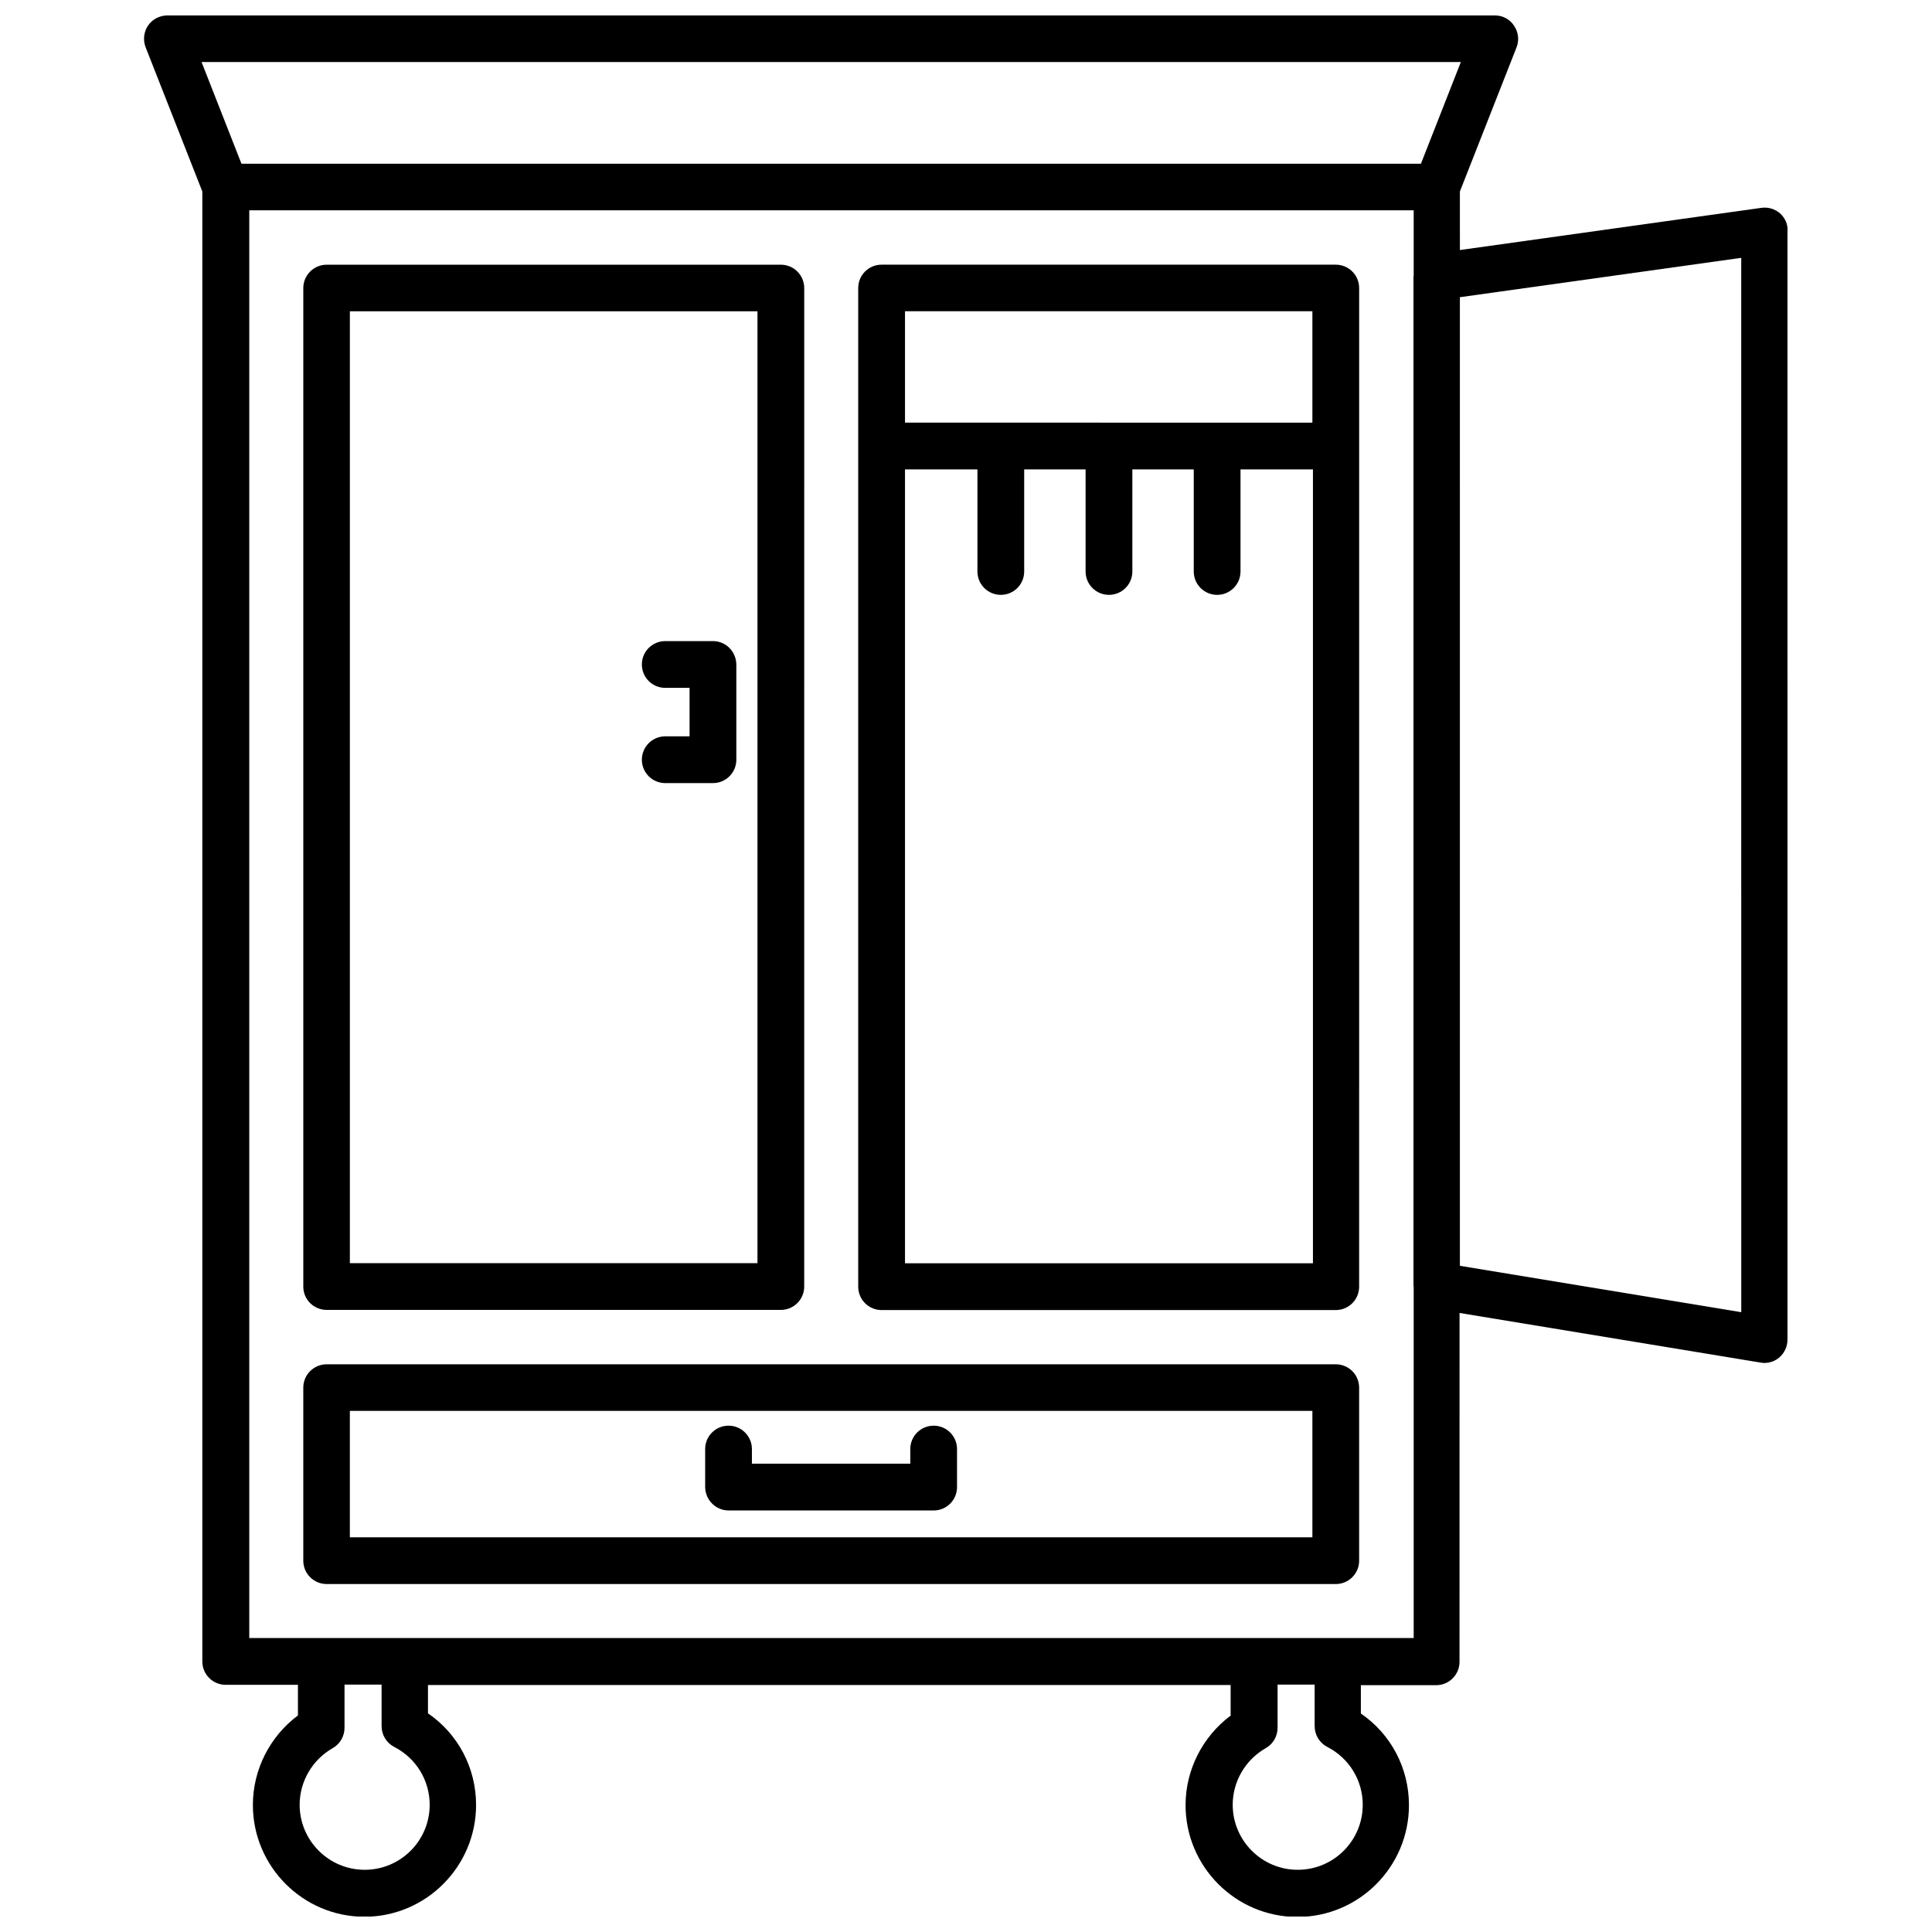 <?xml version="1.0" encoding="UTF-8"?>
<!-- Uploaded to: ICON Repo, www.iconrepo.com, Generator: ICON Repo Mixer Tools -->
<svg width="800px" height="800px" version="1.1" viewBox="144 144 512 512" xmlns="http://www.w3.org/2000/svg">
 <defs>
  <clipPath id="a">
   <path d="m182 148.09h436v503.81h-436z"/>
  </clipPath>
 </defs>
 <path d="m230.57 491.14h120.36c3.426 0 6.195-2.769 6.195-6.195l0.004-264.6c0-3.426-2.769-6.195-6.195-6.195h-120.36c-3.426 0-6.195 2.769-6.195 6.195v264.65c0 3.375 2.769 6.144 6.195 6.144zm6.148-264.65h108.02v252.26l-108.02-0.004z"/>
 <path d="m497.99 505.55h-267.42c-3.426 0-6.195 2.769-6.195 6.195v45.848c0 3.426 2.769 6.195 6.195 6.195h267.42c3.426 0 6.195-2.769 6.195-6.195v-45.848c0.004-3.426-2.769-6.195-6.195-6.195zm-6.195 45.848h-255.08v-33.504h255.08z"/>
 <path d="m497.99 214.14h-120.36c-3.426 0-6.195 2.769-6.195 6.195v264.65c0 3.426 2.769 6.195 6.195 6.195h120.36c3.426 0 6.195-2.769 6.195-6.195l0.004-264.65c0-3.426-2.773-6.195-6.199-6.195zm-6.195 12.344v29.523l-107.96-0.004v-29.523zm-107.96 252.3v-210.39h19.195v27.055c0 3.426 2.769 6.195 6.195 6.195s6.195-2.769 6.195-6.195v-27.055h16.273v27.055c0 3.426 2.769 6.195 6.195 6.195 3.426 0 6.195-2.769 6.195-6.195v-27.055h16.273v27.055c0 3.426 2.769 6.195 6.195 6.195s6.195-2.769 6.195-6.195v-27.055h19.195v210.39z"/>
 <path d="m332.94 313.9h-12.645c-3.426 0-6.195 2.769-6.195 6.195s2.769 6.195 6.195 6.195h6.449v12.848h-6.449c-3.426 0-6.195 2.769-6.195 6.195s2.769 6.195 6.195 6.195h12.645c3.426 0 6.195-2.769 6.195-6.195v-25.242c-0.047-3.422-2.769-6.191-6.195-6.191z"/>
 <path d="m337.12 544.29h54.309c3.426 0 6.195-2.769 6.195-6.195v-10.078c0-3.426-2.769-6.195-6.195-6.195-3.426 0-6.195 2.769-6.195 6.195v3.879h-41.969v-3.879c0-3.426-2.769-6.195-6.195-6.195s-6.195 2.769-6.195 6.195v10.078c0.047 3.426 2.816 6.195 6.246 6.195z"/>
 <g clip-path="url(#a)">
  <path d="m615.73 200.54c-1.359-1.16-3.125-1.715-4.938-1.461l-79.902 11.184-0.004-15.516 15.012-38.188c0.754-1.914 0.504-4.031-0.656-5.742-1.105-1.715-3.019-2.723-5.035-2.723h-351.86c-2.066 0-3.981 1.008-5.137 2.719-1.109 1.664-1.363 3.832-0.605 5.746l15.012 38.188v389.55c0 3.426 2.769 6.195 6.195 6.195h19.145v8.113c-7.406 5.543-11.941 14.309-11.941 23.73 0 16.324 13.301 29.625 29.574 29.625 16.273 0 29.574-13.301 29.574-29.625 0-9.824-4.785-18.844-12.746-24.285v-7.508h212.71v8.113c-7.406 5.543-11.941 14.309-11.941 23.73 0 16.324 13.301 29.625 29.625 29.625 16.324 0 29.574-13.301 29.574-29.625 0-9.824-4.785-18.844-12.746-24.285v-7.508h19.949c3.426 0 6.195-2.769 6.195-6.195l0.008-92.449 79.754 13.148c0.352 0.051 0.656 0.102 1.008 0.102 1.461 0 2.871-0.504 3.981-1.461 1.359-1.16 2.168-2.922 2.168-4.734l-0.004-293.77c0.152-1.816-0.656-3.477-1.965-4.688zm-84.59-40.102-10.578 26.953h-312.57l-10.578-26.953zm-282.64 446.53c5.793 2.973 9.371 8.867 9.371 15.316 0 9.523-7.707 17.23-17.23 17.23-9.523 0-17.23-7.758-17.23-17.23 0-6.195 3.375-11.941 8.766-15.012 1.965-1.109 3.125-3.176 3.125-5.391v-11.438h9.824v10.984c0 2.363 1.309 4.481 3.375 5.539zm247.27 0c5.793 2.973 9.371 8.867 9.371 15.316 0 9.523-7.707 17.23-17.23 17.23-9.523 0-17.23-7.758-17.23-17.23 0-6.195 3.375-11.941 8.766-15.012 1.965-1.109 3.125-3.176 3.125-5.391v-11.438h9.824v10.984c0 2.363 1.309 4.481 3.375 5.539zm2.82-28.871h-288.53v-378.36h308.58v17.18c0 0.152-0.051 0.301-0.051 0.453v267.27c0 0.152 0.051 0.301 0.051 0.453v93.004zm106.86-86.352-74.562-12.293-0.004-256.69 74.562-10.43z"/>
 </g>
</svg>